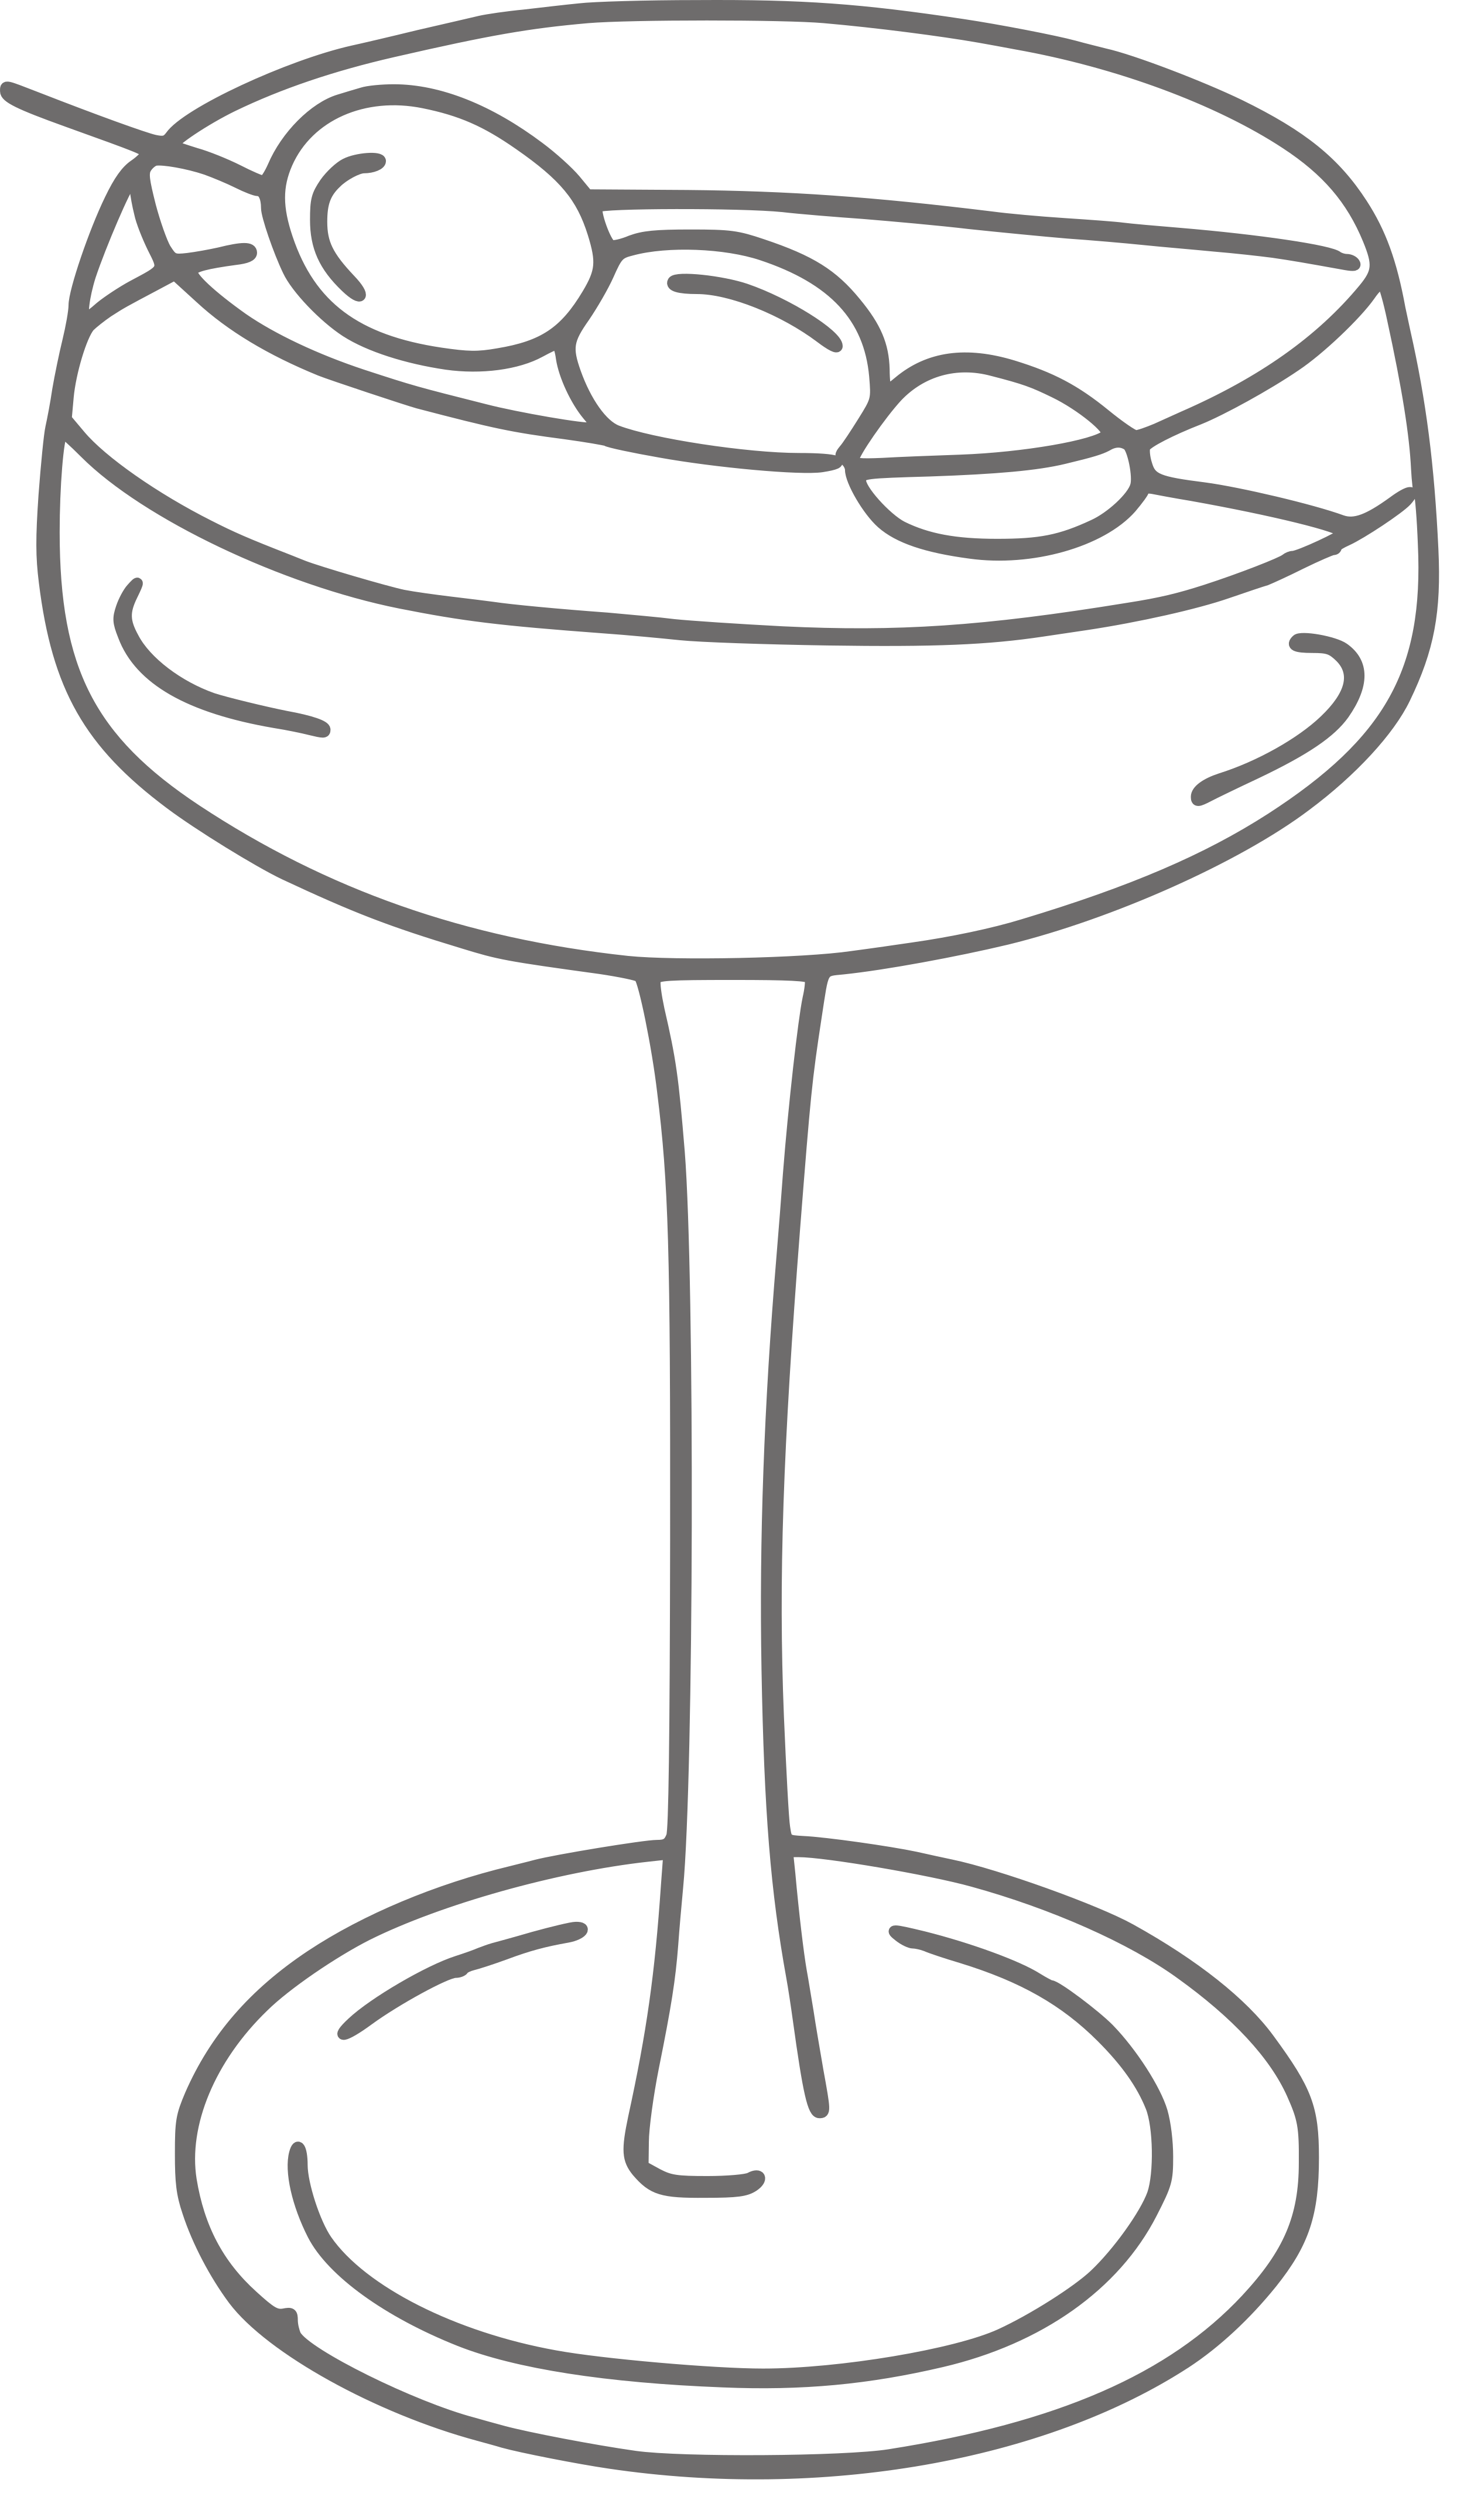 <?xml version="1.0" encoding="UTF-8"?> <svg xmlns="http://www.w3.org/2000/svg" width="41" height="70" viewBox="0 0 41 70" fill="none"><path d="M16.231 0.243C15.857 0.279 15.153 0.362 14.678 0.417C14.203 0.462 13.645 0.544 13.444 0.59C13.243 0.636 12.467 0.819 11.708 0.992C10.959 1.175 10.137 1.367 9.881 1.422C8.09 1.824 5.221 3.158 4.774 3.806C4.664 3.952 4.591 3.98 4.335 3.925C4.043 3.861 2.654 3.359 1.037 2.728C0.114 2.372 0.151 2.372 0.151 2.555C0.151 2.728 0.507 2.911 1.877 3.404C3.961 4.153 4.079 4.199 4.079 4.3C4.079 4.354 3.933 4.501 3.76 4.619C3.531 4.775 3.33 5.058 3.083 5.57C2.636 6.483 2.069 8.146 2.069 8.548C2.069 8.722 1.987 9.169 1.896 9.544C1.804 9.919 1.676 10.54 1.612 10.915C1.558 11.289 1.466 11.764 1.421 11.965C1.375 12.166 1.293 13.016 1.229 13.857C1.146 15.072 1.146 15.574 1.238 16.305C1.603 19.247 2.49 20.809 4.765 22.509C5.569 23.112 7.231 24.135 7.962 24.483C9.954 25.414 10.914 25.789 12.969 26.41C13.983 26.721 14.157 26.758 16.816 27.123C17.364 27.205 17.857 27.306 17.903 27.351C18.031 27.479 18.406 29.307 18.552 30.558C18.872 33.117 18.926 34.971 18.917 43.121C18.908 48.795 18.872 51.234 18.808 51.408C18.725 51.618 18.643 51.664 18.396 51.664C18.049 51.664 15.546 52.075 14.998 52.221C14.797 52.276 14.486 52.349 14.312 52.395C12.257 52.888 10.228 53.738 8.712 54.743C7.104 55.812 6.016 57.064 5.322 58.654C5.075 59.238 5.048 59.384 5.048 60.298C5.048 61.102 5.084 61.431 5.258 61.943C5.523 62.756 6.007 63.679 6.537 64.391C7.57 65.762 10.585 67.434 13.399 68.192C13.627 68.256 13.938 68.338 14.084 68.384C14.568 68.521 16.195 68.841 17.072 68.969C23.001 69.846 29.214 68.759 33.225 66.146C34.047 65.606 34.888 64.83 35.619 63.925C36.524 62.792 36.788 61.988 36.788 60.408C36.788 59.019 36.606 58.535 35.546 57.091C34.806 56.077 33.444 54.999 31.663 54.012C30.694 53.473 27.917 52.477 26.647 52.212C26.418 52.166 25.971 52.066 25.642 51.993C24.911 51.838 23.111 51.582 22.49 51.554C22.033 51.527 22.033 51.527 21.978 51.161C21.942 50.96 21.868 49.562 21.804 48.055C21.649 44.199 21.777 40.581 22.261 34.35C22.554 30.631 22.59 30.248 22.864 28.457C23.074 27.096 23.011 27.196 23.613 27.132C24.765 27.013 26.784 26.639 28.2 26.301C31.115 25.588 34.669 23.998 36.578 22.555C37.867 21.595 38.917 20.453 39.347 19.558C40.023 18.16 40.215 17.128 40.133 15.382C40.023 13.043 39.794 11.243 39.347 9.27C39.31 9.096 39.246 8.804 39.21 8.63C38.972 7.333 38.671 6.511 38.15 5.707C37.392 4.537 36.478 3.797 34.724 2.938C33.627 2.408 31.69 1.668 30.941 1.504C30.767 1.458 30.384 1.367 30.091 1.285C29.552 1.138 27.944 0.828 26.967 0.682C24.098 0.252 22.499 0.133 19.52 0.152C18.086 0.152 16.606 0.197 16.231 0.243ZM23.084 0.499C24.555 0.627 26.382 0.864 27.424 1.047C27.679 1.093 28.145 1.175 28.474 1.239C31.297 1.741 34.121 2.783 36.012 4.026C37.154 4.775 37.848 5.579 38.314 6.712C38.598 7.406 38.579 7.616 38.186 8.091C36.989 9.535 35.354 10.695 33.134 11.664C32.96 11.746 32.622 11.892 32.385 12.002C32.147 12.102 31.891 12.194 31.809 12.194C31.736 12.194 31.352 11.929 30.959 11.609C30.11 10.915 29.443 10.567 28.374 10.238C27.049 9.836 26.007 9.983 25.167 10.686C25.02 10.814 24.865 10.915 24.838 10.915C24.801 10.915 24.765 10.659 24.765 10.339C24.746 9.663 24.536 9.16 23.97 8.475C23.321 7.68 22.709 7.296 21.348 6.84C20.644 6.602 20.452 6.575 19.337 6.575C18.351 6.575 18.013 6.611 17.666 6.739C17.428 6.84 17.181 6.894 17.117 6.867C16.971 6.812 16.651 5.926 16.734 5.798C16.807 5.679 20.763 5.67 21.923 5.789C22.389 5.844 23.403 5.926 24.18 5.981C24.957 6.045 26.3 6.163 27.149 6.264C28.008 6.355 29.242 6.474 29.89 6.529C30.548 6.575 31.508 6.657 32.038 6.712C32.567 6.767 33.454 6.84 34.002 6.894C34.559 6.94 35.299 7.022 35.646 7.068C36.213 7.15 36.524 7.205 37.693 7.415C37.912 7.452 37.985 7.443 37.94 7.37C37.903 7.306 37.803 7.26 37.711 7.26C37.629 7.26 37.52 7.223 37.465 7.187C37.282 7.013 35.226 6.712 33.042 6.529C32.366 6.474 31.645 6.41 31.444 6.383C31.243 6.355 30.503 6.301 29.799 6.255C29.096 6.209 28.191 6.127 27.789 6.072C24.363 5.652 22.097 5.497 19.246 5.469L16.459 5.451L16.112 5.031C15.92 4.802 15.464 4.391 15.107 4.126C13.709 3.075 12.293 2.509 11.032 2.509C10.703 2.509 10.301 2.545 10.137 2.6C9.972 2.646 9.68 2.737 9.497 2.792C8.803 3.002 8.008 3.797 7.643 4.656C7.542 4.884 7.423 5.067 7.369 5.067C7.314 5.067 6.994 4.93 6.656 4.756C6.309 4.583 5.788 4.373 5.486 4.29C5.194 4.199 4.911 4.108 4.874 4.071C4.792 3.989 5.751 3.349 6.519 2.975C7.825 2.344 9.306 1.842 11.023 1.449C13.691 0.837 14.797 0.645 16.459 0.499C17.647 0.398 21.96 0.398 23.084 0.499ZM11.864 2.883C12.905 3.094 13.6 3.395 14.541 4.053C15.802 4.93 16.286 5.515 16.606 6.538C16.852 7.333 16.825 7.598 16.45 8.228C15.811 9.297 15.217 9.69 13.947 9.9C13.371 10.001 13.106 9.992 12.348 9.882C9.963 9.526 8.693 8.566 8.054 6.675C7.761 5.807 7.761 5.222 8.045 4.574C8.639 3.231 10.192 2.545 11.864 2.883ZM5.77 4.747C6.025 4.839 6.418 5.003 6.656 5.122C6.893 5.241 7.149 5.341 7.222 5.341C7.369 5.341 7.46 5.533 7.46 5.825C7.46 6.045 7.798 7.031 8.063 7.58C8.291 8.073 9.068 8.886 9.689 9.288C10.329 9.699 11.38 10.037 12.503 10.202C13.472 10.339 14.495 10.202 15.126 9.855C15.345 9.736 15.555 9.635 15.591 9.635C15.628 9.635 15.692 9.818 15.719 10.037C15.793 10.522 16.121 11.225 16.459 11.627C16.67 11.874 16.679 11.929 16.56 11.974C16.423 12.029 14.459 11.691 13.582 11.463C11.626 10.969 11.553 10.951 10.155 10.494C8.858 10.065 7.633 9.489 6.802 8.914C5.925 8.292 5.331 7.744 5.386 7.589C5.432 7.47 5.779 7.379 6.592 7.269C6.912 7.232 7.049 7.169 7.049 7.077C7.049 6.913 6.793 6.913 6.135 7.077C5.888 7.132 5.486 7.205 5.258 7.232C4.856 7.278 4.829 7.26 4.637 6.958C4.536 6.785 4.344 6.246 4.216 5.761C4.034 5.04 4.006 4.848 4.098 4.702C4.162 4.601 4.271 4.51 4.353 4.491C4.564 4.455 5.258 4.574 5.77 4.747ZM3.906 5.972C3.951 6.2 4.125 6.629 4.271 6.931C4.591 7.571 4.618 7.516 3.696 8.009C3.412 8.164 3.01 8.429 2.809 8.594C2.617 8.767 2.426 8.904 2.398 8.904C2.279 8.904 2.353 8.301 2.535 7.726C2.818 6.876 3.531 5.213 3.65 5.14C3.723 5.095 3.769 5.158 3.787 5.323C3.796 5.46 3.851 5.752 3.906 5.972ZM21.329 7.141C23.339 7.808 24.344 8.886 24.491 10.531C24.545 11.189 24.545 11.198 24.162 11.81C23.951 12.148 23.723 12.495 23.641 12.586C23.513 12.742 23.513 12.769 23.659 12.879C23.741 12.934 23.814 13.062 23.814 13.153C23.814 13.473 24.299 14.304 24.692 14.651C25.158 15.063 25.934 15.328 27.168 15.492C28.876 15.73 30.841 15.172 31.681 14.222C31.873 13.994 32.038 13.774 32.038 13.72C32.038 13.674 32.147 13.655 32.293 13.683C32.43 13.71 32.915 13.802 33.362 13.875C35.619 14.277 37.611 14.761 37.611 14.925C37.611 14.999 36.377 15.574 36.204 15.574C36.149 15.574 36.058 15.611 36.003 15.656C35.902 15.748 34.733 16.205 33.773 16.515C33.033 16.753 32.522 16.881 31.581 17.027C27.533 17.685 25.139 17.84 21.914 17.685C20.681 17.621 19.31 17.529 18.881 17.484C18.451 17.429 17.611 17.356 17.008 17.301C15.637 17.201 14.285 17.073 13.81 17C13.609 16.972 13.079 16.908 12.622 16.853C12.174 16.799 11.571 16.716 11.297 16.662C10.813 16.561 8.913 16.004 8.492 15.839C8.374 15.793 8.191 15.72 8.081 15.675C6.884 15.209 6.491 15.035 5.861 14.715C4.335 13.948 2.846 12.906 2.243 12.184L1.859 11.728L1.914 11.116C1.978 10.421 2.289 9.398 2.508 9.142C2.599 9.051 2.828 8.868 3.029 8.731C3.412 8.484 3.449 8.466 4.344 7.991L4.893 7.698L5.605 8.347C6.464 9.142 7.579 9.809 8.967 10.376C9.26 10.494 11.407 11.207 11.708 11.289C13.874 11.856 14.349 11.956 15.82 12.148C16.423 12.23 16.944 12.322 16.98 12.34C17.044 12.386 17.739 12.532 18.47 12.66C20.032 12.943 22.435 13.162 23.02 13.071C23.796 12.952 23.476 12.833 22.38 12.833C20.909 12.833 18.232 12.422 17.282 12.057C16.871 11.901 16.414 11.253 16.121 10.43C15.875 9.736 15.911 9.526 16.368 8.877C16.587 8.557 16.898 8.027 17.044 7.698C17.291 7.141 17.337 7.095 17.702 7.004C18.689 6.739 20.315 6.803 21.329 7.141ZM38.99 8.914C39.42 10.887 39.621 12.175 39.667 13.126C39.685 13.464 39.721 13.783 39.749 13.829C39.776 13.875 39.831 14.514 39.858 15.245C40.023 18.79 38.926 20.755 35.592 22.911C33.801 24.062 31.718 24.958 28.657 25.88C27.826 26.136 26.647 26.383 25.55 26.538C25.176 26.593 24.418 26.703 23.86 26.776C22.499 26.977 18.899 27.05 17.574 26.913C12.988 26.419 9.095 25.049 5.496 22.673C2.517 20.7 1.521 18.754 1.521 14.898C1.521 13.628 1.631 12.248 1.75 12.121C1.768 12.102 2.051 12.358 2.38 12.687C4.088 14.396 7.962 16.241 11.206 16.89C13.006 17.246 13.974 17.365 16.916 17.584C17.574 17.63 18.534 17.721 19.063 17.776C19.593 17.831 21.439 17.895 23.175 17.922C26.19 17.968 27.661 17.904 29.187 17.676C29.497 17.63 30.055 17.548 30.42 17.493C31.873 17.274 33.499 16.908 34.367 16.607C34.87 16.433 35.363 16.269 35.464 16.241C35.555 16.205 36.003 16.004 36.441 15.784C36.889 15.565 37.291 15.392 37.337 15.392C37.392 15.392 37.428 15.364 37.428 15.318C37.428 15.282 37.565 15.2 37.73 15.127C38.132 14.944 39.182 14.249 39.392 14.021C39.685 13.692 39.466 13.71 39 14.057C38.314 14.551 37.931 14.697 37.574 14.569C36.752 14.268 34.696 13.783 33.728 13.655C32.43 13.491 32.239 13.409 32.12 13.007C32.056 12.815 32.038 12.605 32.065 12.523C32.12 12.395 32.796 12.047 33.591 11.737C34.203 11.49 35.473 10.796 36.277 10.248C36.953 9.8 37.985 8.813 38.36 8.283C38.534 8.027 38.671 7.918 38.725 7.973C38.771 8.018 38.89 8.439 38.99 8.914ZM27.78 10.376C28.703 10.613 28.922 10.695 29.525 10.988C30.265 11.344 31.124 12.047 30.987 12.175C30.676 12.468 28.666 12.815 26.903 12.879C26.135 12.906 25.148 12.943 24.71 12.97C24.061 12.998 23.906 12.979 23.906 12.879C23.906 12.705 24.673 11.6 25.13 11.106C25.815 10.385 26.784 10.111 27.78 10.376ZM31.572 12.459C31.718 12.55 31.882 13.345 31.8 13.601C31.709 13.921 31.105 14.478 30.621 14.697C29.698 15.127 29.132 15.236 27.926 15.236C26.747 15.236 25.971 15.09 25.267 14.743C24.82 14.514 24.07 13.683 24.107 13.436C24.134 13.254 24.198 13.244 26.053 13.19C27.908 13.126 29.041 13.025 29.799 12.842C30.603 12.65 30.822 12.577 30.996 12.486C31.206 12.358 31.398 12.349 31.572 12.459ZM22.682 27.397C22.709 27.461 22.682 27.708 22.627 27.945C22.499 28.539 22.225 30.97 22.078 32.843C22.033 33.473 21.951 34.514 21.896 35.172C21.54 39.43 21.412 43.121 21.476 46.73C21.549 50.759 21.731 52.934 22.17 55.364C22.216 55.611 22.298 56.15 22.353 56.552C22.636 58.599 22.764 59.156 22.947 59.156C23.12 59.156 23.12 59.12 22.91 57.968C22.819 57.438 22.691 56.698 22.636 56.324C22.572 55.949 22.49 55.428 22.444 55.182C22.362 54.716 22.225 53.583 22.124 52.459L22.06 51.847H22.371C23.12 51.847 26.062 52.349 27.241 52.678C29.497 53.299 31.699 54.277 33.052 55.255C34.632 56.388 35.692 57.53 36.185 58.635C36.487 59.311 36.533 59.54 36.524 60.554C36.524 62.08 36.094 63.085 34.897 64.373C32.814 66.602 29.671 67.973 24.911 68.722C23.659 68.923 19.082 68.951 17.784 68.768C16.615 68.603 14.76 68.247 14.084 68.064C13.783 67.982 13.417 67.882 13.262 67.836C11.553 67.388 8.575 65.908 8.282 65.378C8.237 65.278 8.191 65.095 8.191 64.967C8.191 64.766 8.163 64.739 7.944 64.784C7.725 64.821 7.588 64.739 7.076 64.272C6.117 63.405 5.578 62.372 5.358 61.029C5.112 59.485 5.888 57.621 7.387 56.178C8.008 55.565 9.333 54.661 10.292 54.176C12.293 53.181 15.564 52.258 18.141 51.975L18.725 51.911L18.661 52.77C18.488 55.3 18.259 56.908 17.739 59.293C17.547 60.207 17.565 60.463 17.839 60.801C18.278 61.312 18.534 61.395 19.749 61.385C20.653 61.385 20.891 61.349 21.101 61.212C21.393 61.02 21.302 60.81 21 60.974C20.9 61.029 20.361 61.075 19.813 61.075C18.945 61.075 18.762 61.047 18.415 60.865L18.013 60.645L18.022 59.969C18.022 59.595 18.15 58.654 18.305 57.877C18.652 56.159 18.771 55.41 18.844 54.451C18.872 54.049 18.936 53.327 18.981 52.852C19.283 49.727 19.31 35.83 19.027 32.249C18.853 30.147 18.789 29.69 18.46 28.265C18.378 27.881 18.323 27.507 18.36 27.424C18.406 27.306 18.689 27.287 20.525 27.287C22.115 27.287 22.654 27.315 22.682 27.397Z" fill="#6E6C6C" stroke="#6E6C6C" stroke-width="0.3"></path><path d="M9.673 4.583C9.508 4.665 9.252 4.903 9.097 5.122C8.869 5.46 8.832 5.588 8.832 6.155C8.832 6.913 9.07 7.452 9.682 8.037C10.148 8.484 10.267 8.302 9.81 7.827C9.188 7.169 9.015 6.812 9.015 6.209C9.015 5.689 9.115 5.405 9.426 5.113C9.627 4.912 10.02 4.702 10.193 4.702C10.431 4.702 10.659 4.61 10.659 4.51C10.659 4.373 9.992 4.419 9.673 4.583Z" fill="#6E6C6C" stroke="#6E6C6C" stroke-width="0.3"></path><path d="M18.845 7.882C18.772 8.01 19.009 8.083 19.521 8.083C20.462 8.083 21.942 8.677 22.975 9.453C23.276 9.682 23.45 9.764 23.45 9.691C23.45 9.371 22.034 8.485 20.892 8.092C20.225 7.864 18.945 7.726 18.845 7.882Z" fill="#6E6C6C" stroke="#6E6C6C" stroke-width="0.3"></path><path d="M3.679 16.48C3.588 16.58 3.46 16.818 3.396 17.009C3.295 17.311 3.295 17.412 3.451 17.804C3.907 19.029 5.305 19.824 7.69 20.235C8.046 20.29 8.476 20.381 8.659 20.427C9.07 20.527 9.106 20.527 9.106 20.427C9.106 20.317 8.713 20.18 8.01 20.052C7.407 19.933 6.283 19.659 5.954 19.549C4.995 19.211 4.09 18.526 3.743 17.859C3.487 17.393 3.478 17.137 3.706 16.671C3.907 16.26 3.898 16.233 3.679 16.48Z" fill="#6E6C6C" stroke="#6E6C6C" stroke-width="0.3"></path><path d="M36.314 17.913C36.15 18.068 36.268 18.132 36.753 18.132C37.191 18.132 37.292 18.169 37.529 18.397C37.986 18.854 37.84 19.457 37.091 20.169C36.433 20.8 35.263 21.458 34.185 21.796C33.765 21.933 33.5 22.125 33.5 22.308C33.5 22.454 33.546 22.454 33.847 22.298C33.984 22.225 34.587 21.933 35.19 21.65C36.57 20.992 37.273 20.508 37.639 19.996C38.205 19.183 38.205 18.552 37.639 18.15C37.374 17.958 36.433 17.794 36.314 17.913Z" fill="#6E6C6C" stroke="#6E6C6C" stroke-width="0.3"></path><path d="M14.952 54.231C14.422 54.386 13.911 54.523 13.81 54.551C13.71 54.578 13.545 54.642 13.445 54.678C13.344 54.724 13.061 54.825 12.805 54.907C12.001 55.163 10.457 56.067 9.863 56.625C9.342 57.109 9.635 57.063 10.329 56.552C11.079 56.003 12.495 55.227 12.76 55.227C12.851 55.227 12.951 55.19 12.979 55.145C13.006 55.099 13.125 55.044 13.235 55.017C13.354 54.989 13.755 54.861 14.13 54.724C14.815 54.468 15.236 54.359 15.903 54.24C16.296 54.167 16.478 53.948 16.122 53.957C16.012 53.957 15.482 54.085 14.952 54.231Z" fill="#6E6C6C" stroke="#6E6C6C" stroke-width="0.3"></path><path d="M25.186 54.222C25.314 54.322 25.488 54.405 25.57 54.405C25.652 54.405 25.816 54.441 25.935 54.487C26.054 54.542 26.492 54.688 26.922 54.816C28.649 55.346 29.818 56.013 30.851 57.045C31.536 57.73 31.974 58.352 32.23 58.991C32.45 59.539 32.468 60.864 32.276 61.422C32.066 62.006 31.298 63.075 30.65 63.687C30.156 64.153 28.914 64.939 28.018 65.35C26.785 65.917 23.523 66.465 21.367 66.465C19.996 66.465 16.835 66.191 15.547 65.953C12.705 65.442 10.138 64.144 9.151 62.719C8.822 62.244 8.466 61.148 8.466 60.617C8.466 60.142 8.338 59.941 8.247 60.279C8.11 60.782 8.32 61.714 8.758 62.573C9.288 63.605 10.851 64.738 12.87 65.542C14.469 66.173 16.981 66.566 20.252 66.693C22.463 66.785 24.309 66.611 26.374 66.127C29.106 65.487 31.225 63.989 32.258 61.97C32.678 61.148 32.705 61.056 32.705 60.38C32.705 59.951 32.642 59.439 32.55 59.119C32.367 58.498 31.7 57.465 31.061 56.807C30.677 56.415 29.581 55.592 29.434 55.592C29.407 55.592 29.233 55.501 29.042 55.382C28.493 55.035 27.141 54.542 25.871 54.222C24.967 54.003 24.903 54.003 25.186 54.222Z" fill="#6E6C6C" stroke="#6E6C6C" stroke-width="0.3"></path></svg> 